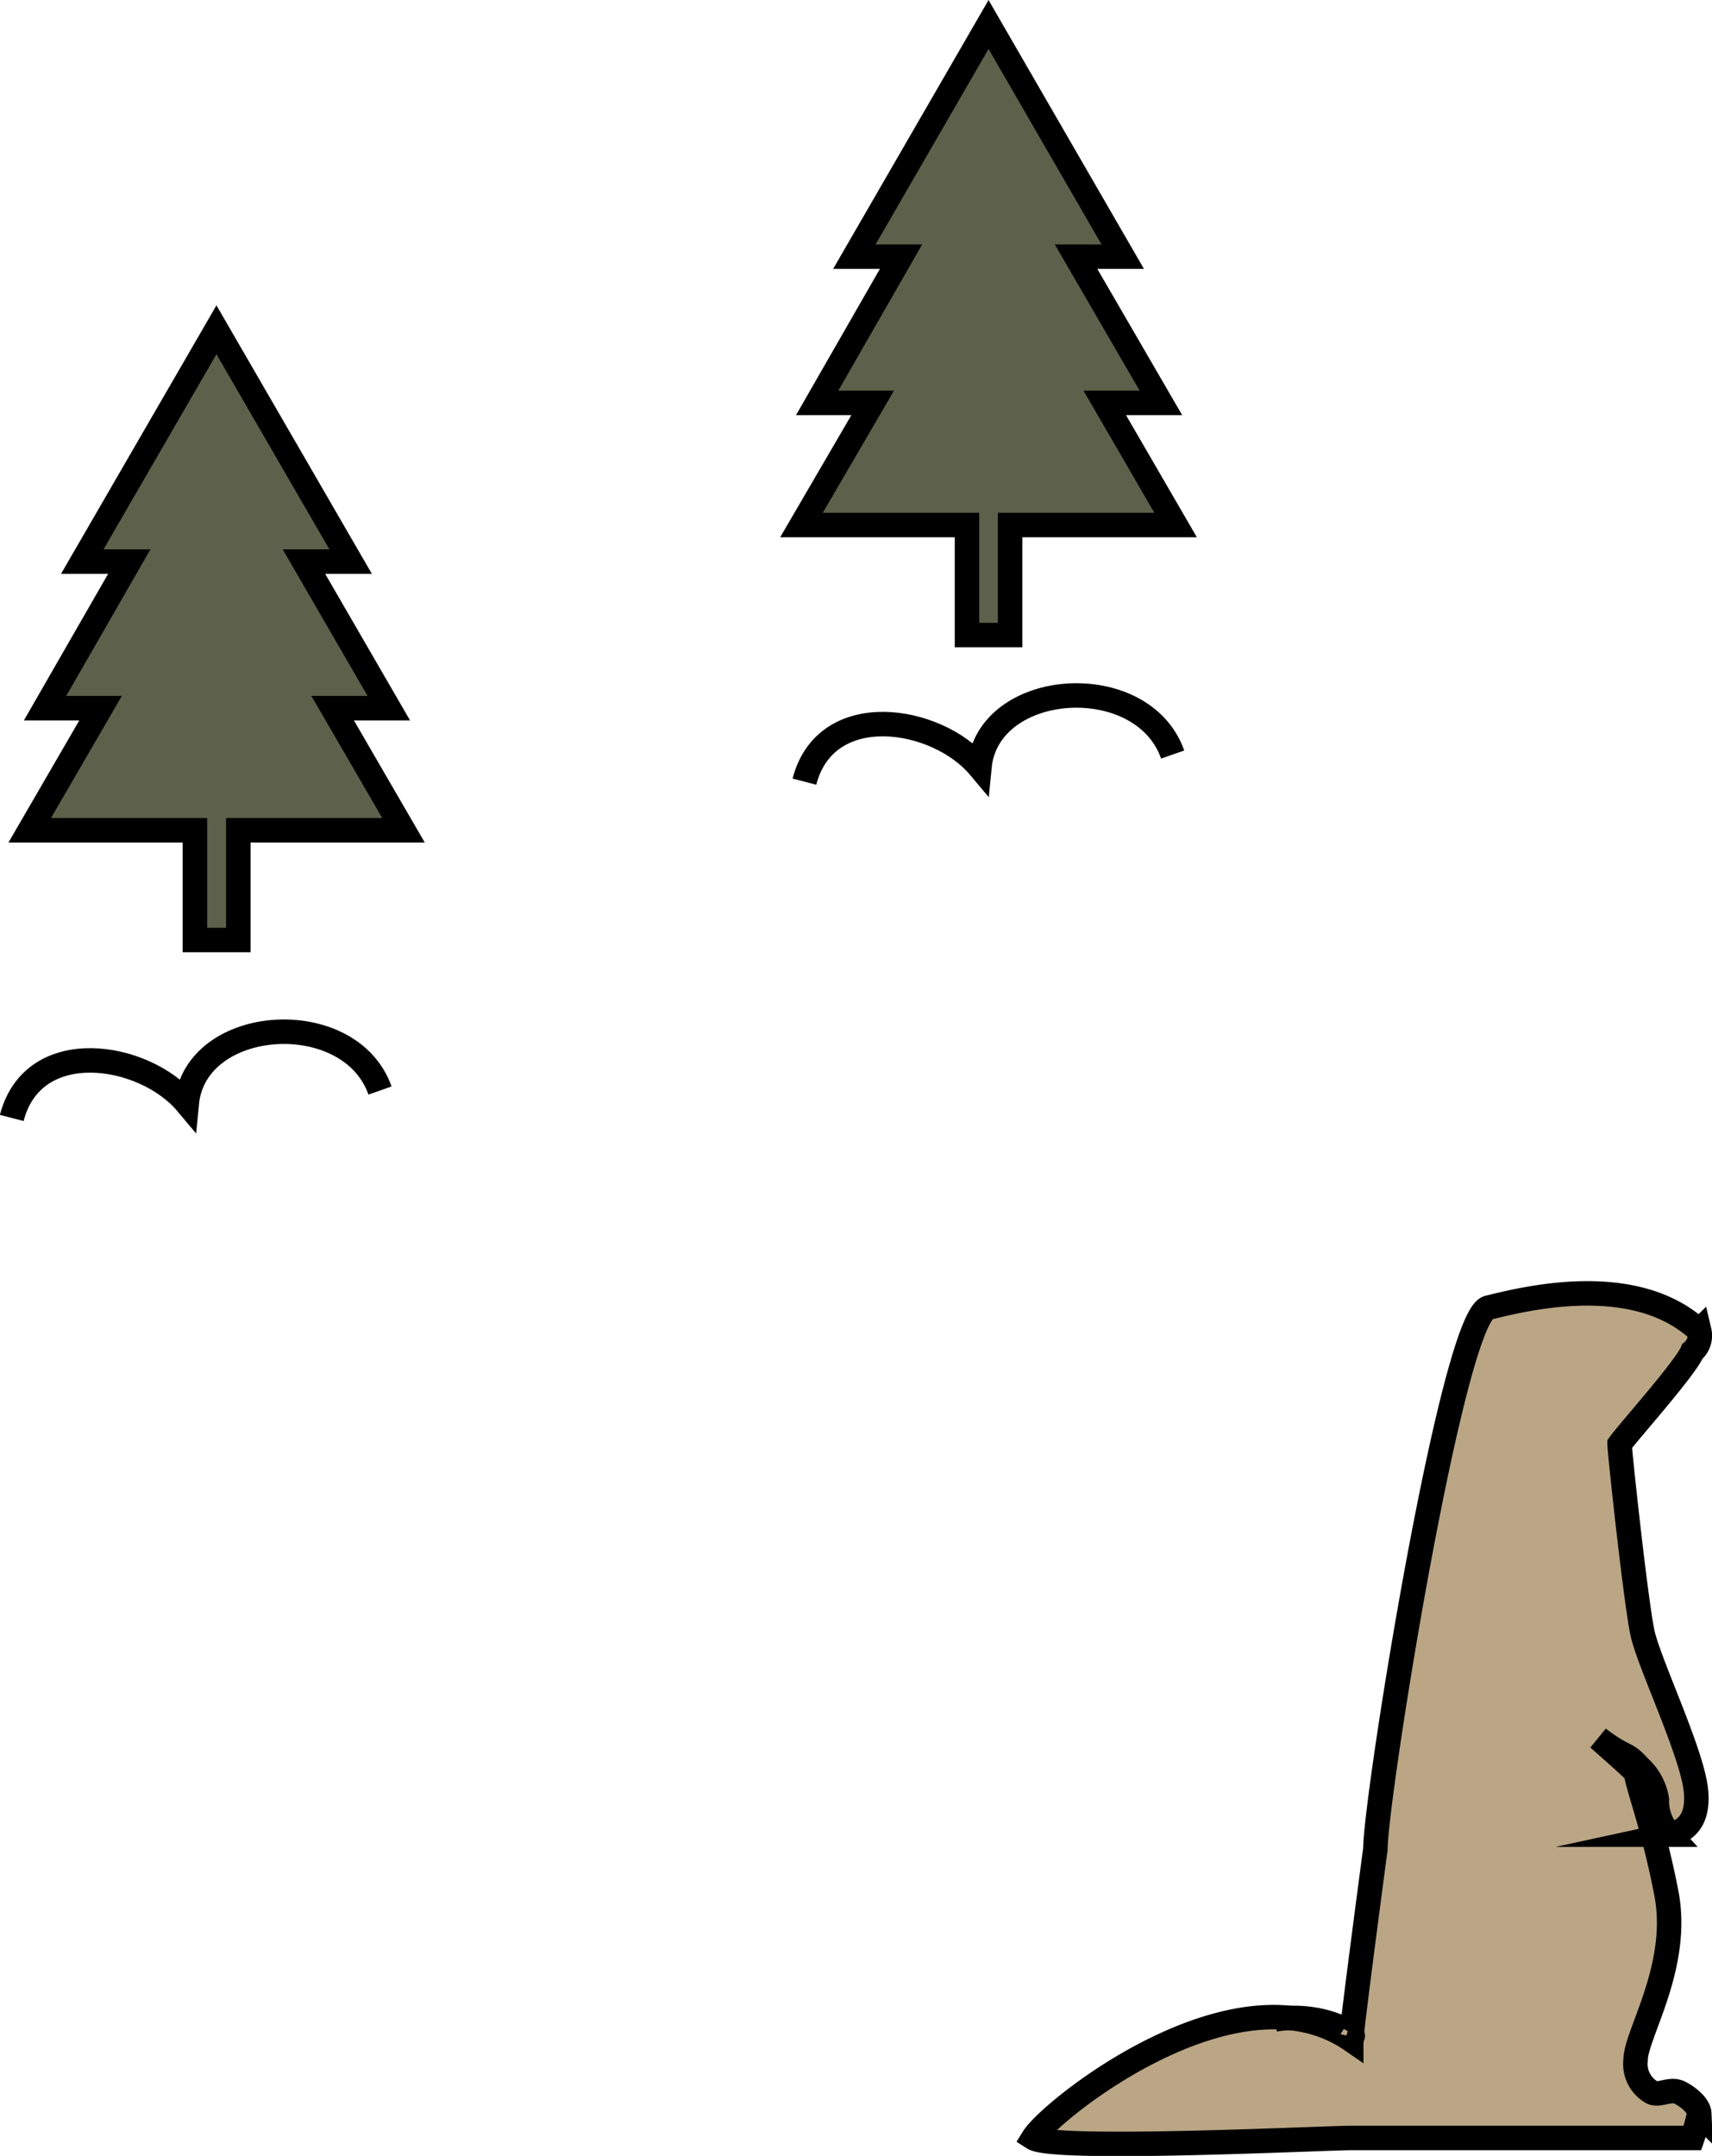 <?xml version="1.0" encoding="UTF-8"?> <svg xmlns="http://www.w3.org/2000/svg" viewBox="0 0 52.44 66.03"> <defs> <style>.cls-1{fill:#5d604a;}.cls-1,.cls-2,.cls-3{stroke:#000;stroke-miterlimit:10;stroke-width:0.75px;}.cls-2{fill:none;}.cls-3{fill:#baa685;}</style> </defs> <g id="Слой_2" data-name="Слой 2"> <g id="Слой_1-2" data-name="Слой 1"> <polygon class="cls-1" points="30.28 0.75 34.39 7.86 32.96 7.86 35.56 12.34 33.84 12.34 36.01 16.08 30.94 16.08 30.94 19.45 29.62 19.45 29.62 16.08 24.55 16.08 26.73 12.34 25.03 12.34 27.6 7.86 26.17 7.86 30.28 0.75"></polygon> <polygon class="cls-1" points="6.63 10.1 10.74 17.2 9.31 17.2 11.91 21.69 10.19 21.69 12.36 25.43 7.3 25.43 7.3 28.79 5.97 28.79 5.97 25.43 0.91 25.43 3.08 21.69 1.38 21.69 3.96 17.2 2.52 17.2 6.63 10.1"></polygon> <path class="cls-2" d="M24.64,23.94c.66-2.55,4.06-2,5.36-.45.26-2.69,5-3,5.92-.38"></path> <path class="cls-2" d="M.36,34.24c.66-2.55,4.06-2,5.36-.45.26-2.69,5-3,5.92-.39"></path> <path class="cls-3" d="M51.84,41.39c-.2.5-2,2.51-2.23,2.84,0,.25.5,4.85.7,5.78s1.54,3.71,1.64,4.85c.07.76-.2,1.2-.8,1.33a1.53,1.53,0,0,1-.4-1.08,1.7,1.7,0,0,0-.55-1c-.43-.48-.4-.23-1.24-.87,0,0,1.14,1,1.15,1.05.08.52.53,1.63.93,3.68.44,2.25-.94,4.34-.94,5.12a1,1,0,0,0,.51,1c.23.1.56-.14.84,0s.59.41.6.64a6.75,6.75,0,0,1-.21.75c-.27,0-5.26,0-7.14,0-1.25,0-2.77,0-3.31,0-.8,0-9.1.41-9.74,0,.53-.86,6.23-5.42,9.74-3,0-.3.73-5.79.74-5.85,0-1.58,2.36-16.31,3.46-16.58s4.49-1.13,6.46.71A.63.63,0,0,1,51.84,41.39Z"></path> <path class="cls-3" d="M41.24,62.34c.69.23-.52-.76-2.19-.49"></path> </g> </g> </svg> 